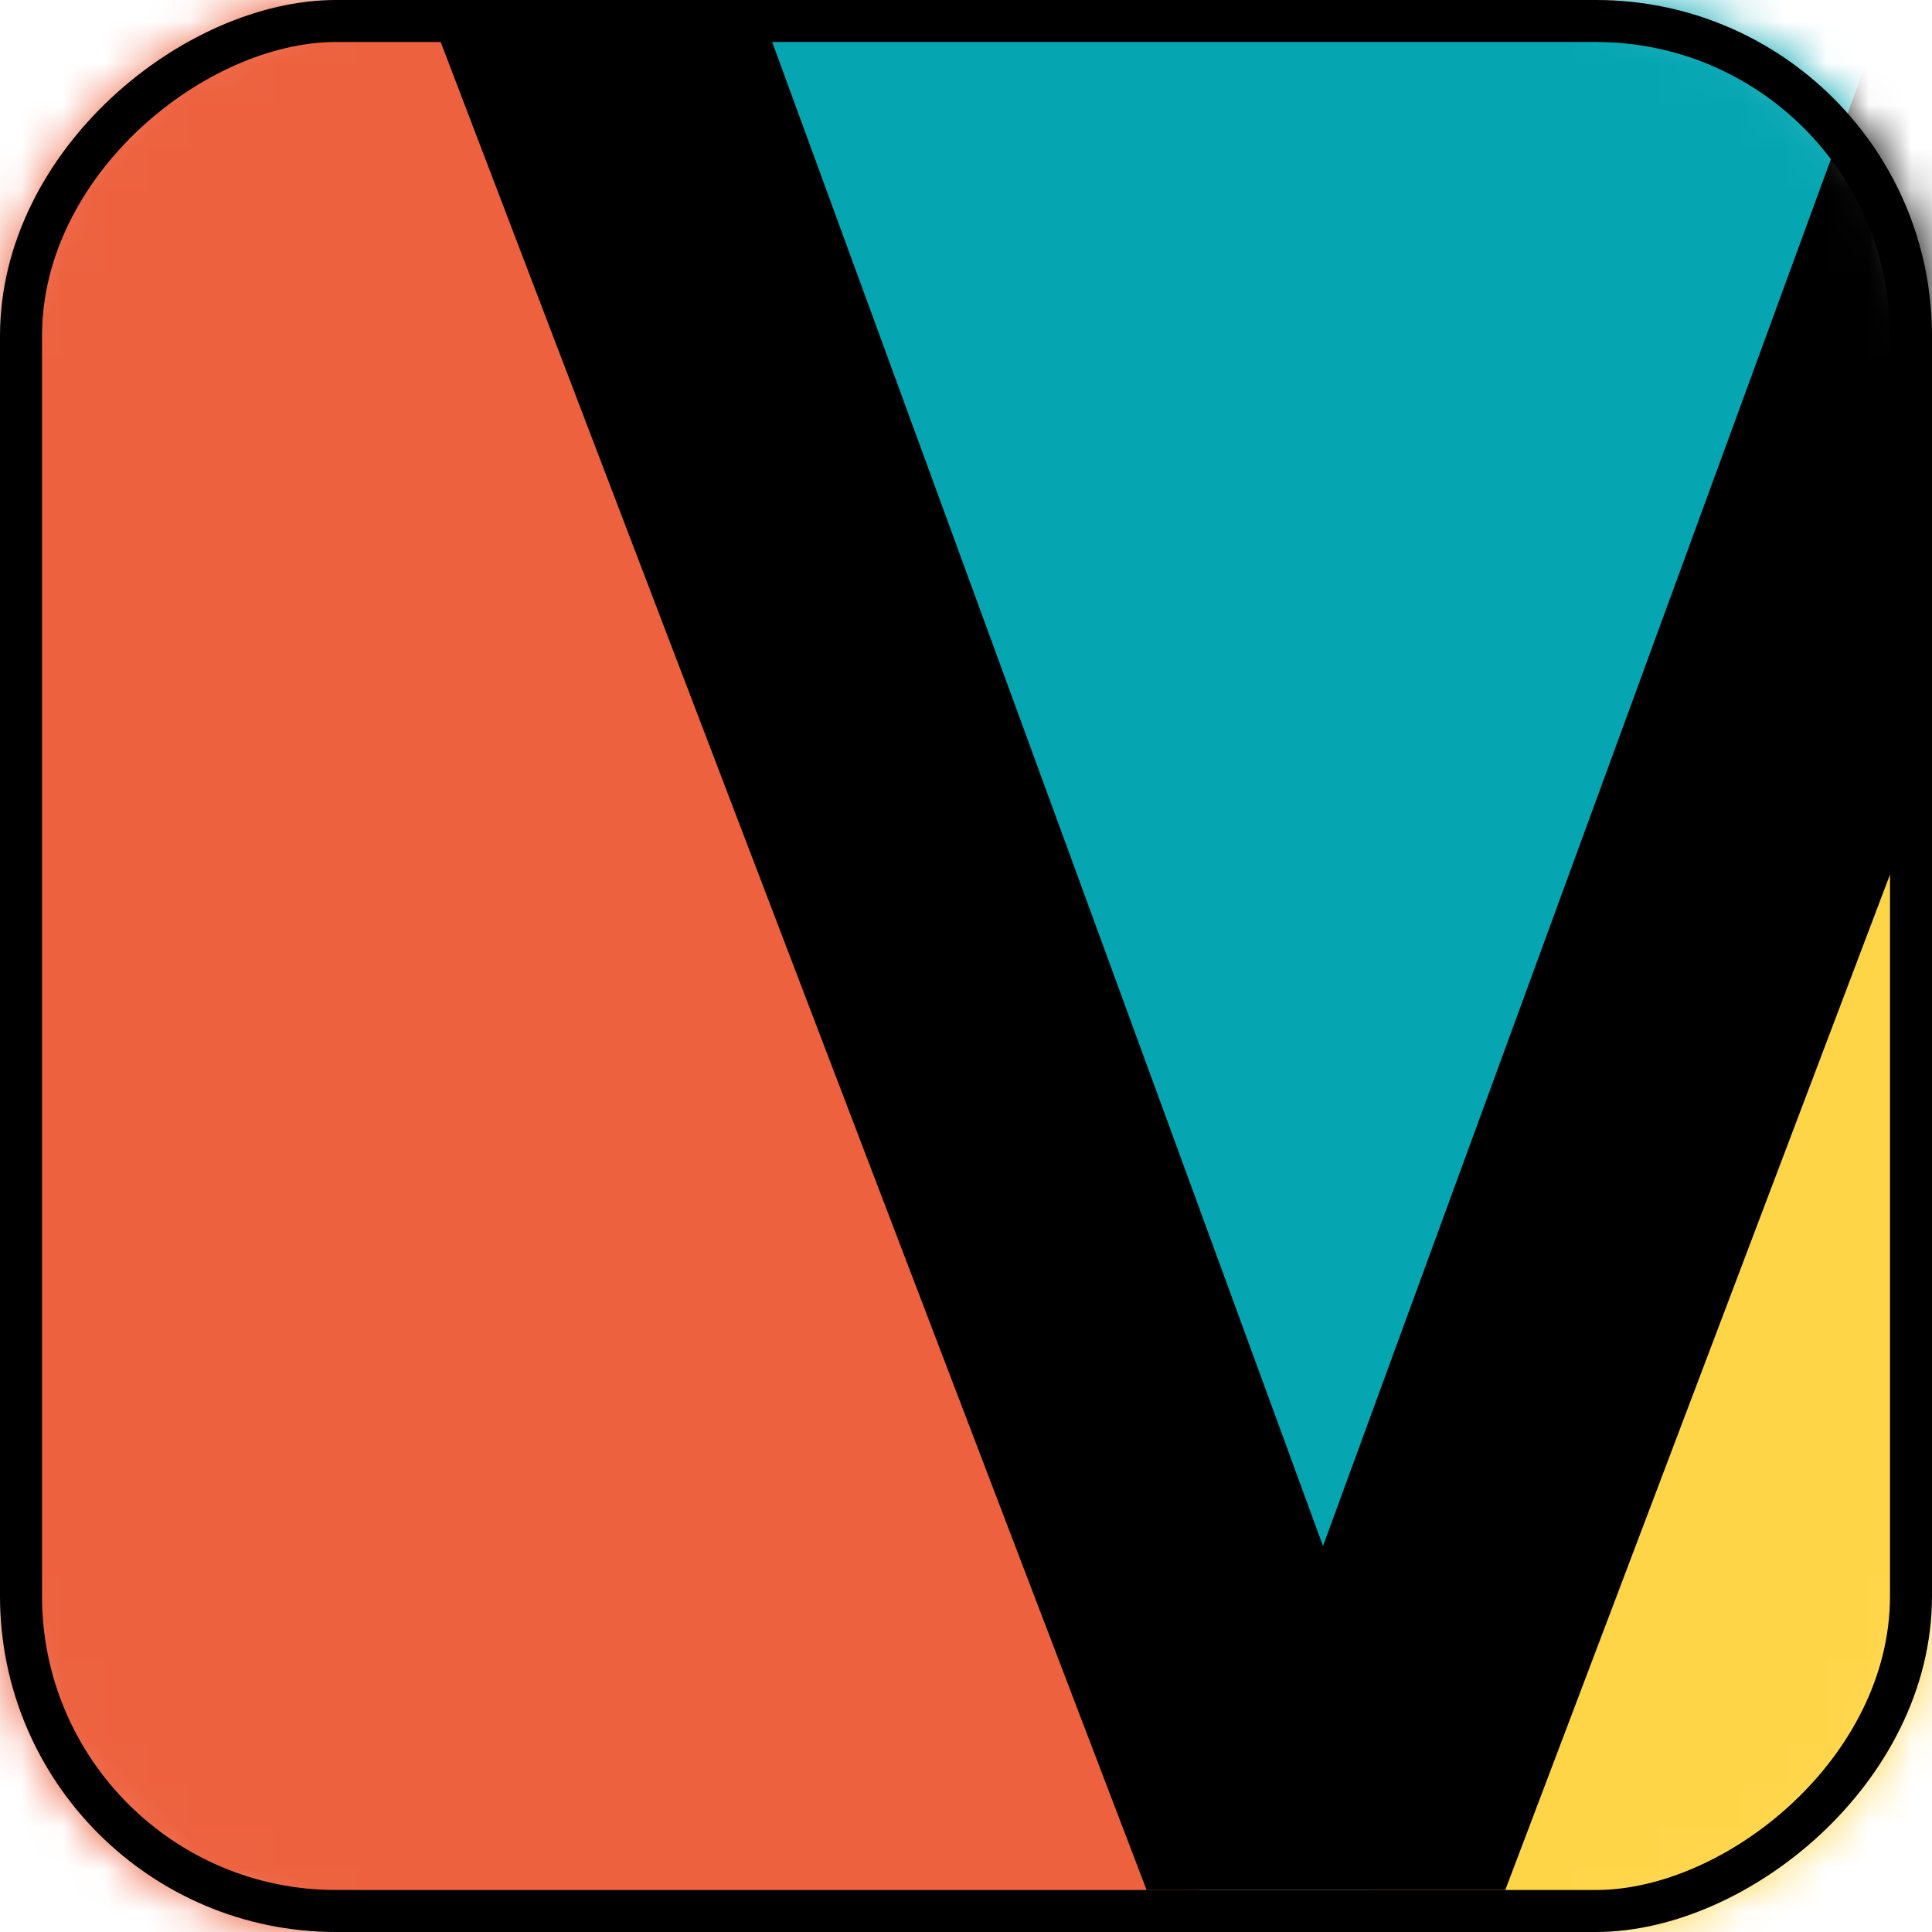 <?xml version="1.0" encoding="UTF-8"?> <svg xmlns="http://www.w3.org/2000/svg" width="46" height="46" viewBox="0 0 46 46" fill="none"><mask id="mask0_152_65" style="mask-type:alpha" maskUnits="userSpaceOnUse" x="0" y="0" width="46" height="47"><rect x="45.5" y="0.5" width="45" height="45" rx="7.5" transform="rotate(90 45.5 0.5)" fill="#D9D9D9" stroke="black"></rect></mask><g mask="url(#mask0_152_65)"><rect x="-18" y="7.825" width="30" height="52" transform="rotate(-21.151 -18 7.825)" fill="#ED613E"></rect><rect x="46.818" y="17" width="30" height="32.723" transform="rotate(26.926 46.818 17)" fill="#FFD548"></rect><path d="M30.5 41.5L13.5 -2H50.5L30.5 41.5Z" fill="#05A6B2"></path><path d="M27.3 45L10.08 -0.08L17.99 -0.08L31.5 36.81L45.01 -0.08L52.92 -0.08L35.84 45L27.3 45Z" fill="black"></path></g><rect x="45.5" y="0.5" width="45" height="45" rx="7.5" transform="rotate(90 45.5 0.5)" stroke="black"></rect></svg> 